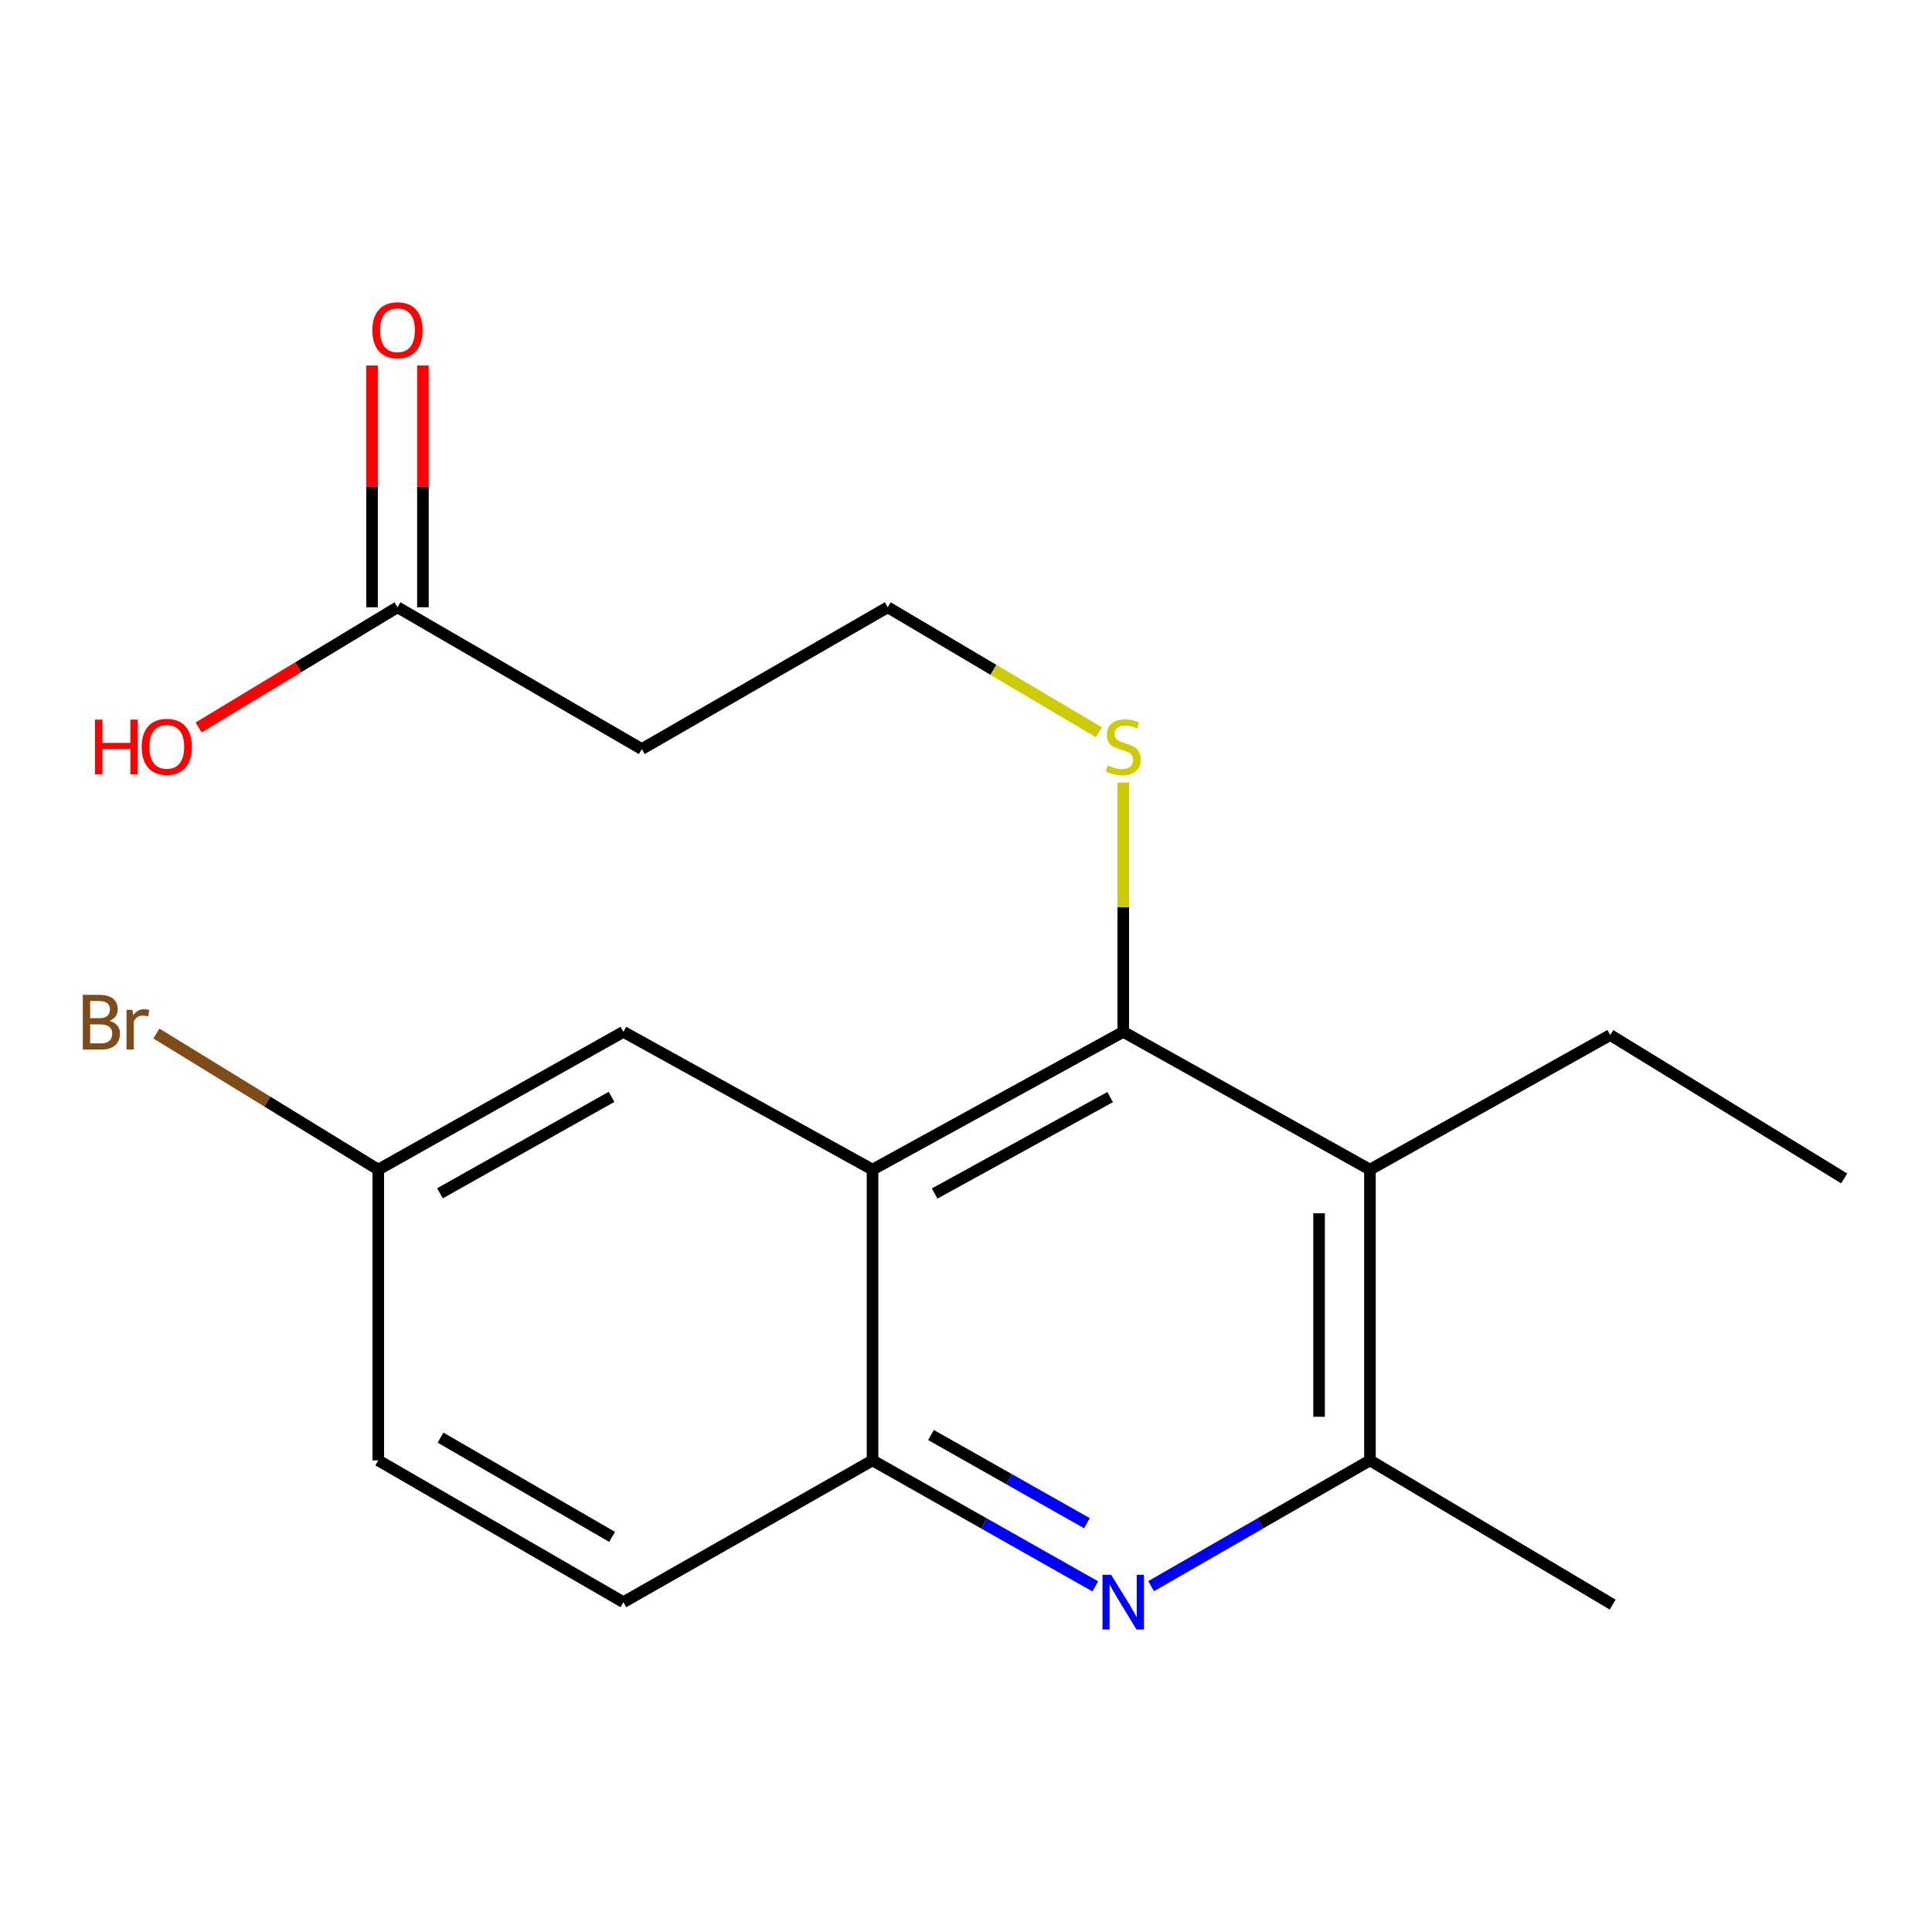 <?xml version='1.0' encoding='iso-8859-1'?>
<svg version='1.1' baseProfile='full'
              xmlns='http://www.w3.org/2000/svg'
                      xmlns:rdkit='http://www.rdkit.org/xml'
                      xmlns:xlink='http://www.w3.org/1999/xlink'
                  xml:space='preserve'
width='1000px' height='1000px' viewBox='0 0 1000 1000'>
<!-- END OF HEADER -->
<rect style='opacity:1.0;fill:#FFFFFF;stroke:none' width='1000' height='1000' x='0' y='0'> </rect>
<path class='bond-0' d='M 451.619,605.393 L 581.392,534.078' style='fill:none;fill-rule:evenodd;stroke:#000000;stroke-width:6px;stroke-linecap:butt;stroke-linejoin:miter;stroke-opacity:1' />
<path class='bond-0' d='M 483.767,617.773 L 574.608,567.852' style='fill:none;fill-rule:evenodd;stroke:#000000;stroke-width:6px;stroke-linecap:butt;stroke-linejoin:miter;stroke-opacity:1' />
<path class='bond-3' d='M 451.619,605.393 L 451.619,755.895' style='fill:none;fill-rule:evenodd;stroke:#000000;stroke-width:6px;stroke-linecap:butt;stroke-linejoin:miter;stroke-opacity:1' />
<path class='bond-6' d='M 451.619,605.393 L 322.665,534.078' style='fill:none;fill-rule:evenodd;stroke:#000000;stroke-width:6px;stroke-linecap:butt;stroke-linejoin:miter;stroke-opacity:1' />
<path class='bond-2' d='M 581.392,534.078 L 709.087,605.393' style='fill:none;fill-rule:evenodd;stroke:#000000;stroke-width:6px;stroke-linecap:butt;stroke-linejoin:miter;stroke-opacity:1' />
<path class='bond-8' d='M 581.392,534.078 L 581.392,469.567' style='fill:none;fill-rule:evenodd;stroke:#000000;stroke-width:6px;stroke-linecap:butt;stroke-linejoin:miter;stroke-opacity:1' />
<path class='bond-8' d='M 581.392,469.567 L 581.392,405.056' style='fill:none;fill-rule:evenodd;stroke:#CCCC00;stroke-width:6px;stroke-linecap:butt;stroke-linejoin:miter;stroke-opacity:1' />
<path class='bond-1' d='M 566.925,821.107 L 509.272,788.501' style='fill:none;fill-rule:evenodd;stroke:#0000FF;stroke-width:6px;stroke-linecap:butt;stroke-linejoin:miter;stroke-opacity:1' />
<path class='bond-1' d='M 509.272,788.501 L 451.619,755.895' style='fill:none;fill-rule:evenodd;stroke:#000000;stroke-width:6px;stroke-linecap:butt;stroke-linejoin:miter;stroke-opacity:1' />
<path class='bond-1' d='M 562.591,788.405 L 522.234,765.581' style='fill:none;fill-rule:evenodd;stroke:#0000FF;stroke-width:6px;stroke-linecap:butt;stroke-linejoin:miter;stroke-opacity:1' />
<path class='bond-1' d='M 522.234,765.581 L 481.877,742.757' style='fill:none;fill-rule:evenodd;stroke:#000000;stroke-width:6px;stroke-linecap:butt;stroke-linejoin:miter;stroke-opacity:1' />
<path class='bond-4' d='M 595.814,820.999 L 652.451,788.447' style='fill:none;fill-rule:evenodd;stroke:#0000FF;stroke-width:6px;stroke-linecap:butt;stroke-linejoin:miter;stroke-opacity:1' />
<path class='bond-4' d='M 652.451,788.447 L 709.087,755.895' style='fill:none;fill-rule:evenodd;stroke:#000000;stroke-width:6px;stroke-linecap:butt;stroke-linejoin:miter;stroke-opacity:1' />
<path class='bond-16' d='M 709.087,605.393 L 833.462,535.731' style='fill:none;fill-rule:evenodd;stroke:#000000;stroke-width:6px;stroke-linecap:butt;stroke-linejoin:miter;stroke-opacity:1' />
<path class='bond-20' d='M 709.087,605.393 L 709.087,755.895' style='fill:none;fill-rule:evenodd;stroke:#000000;stroke-width:6px;stroke-linecap:butt;stroke-linejoin:miter;stroke-opacity:1' />
<path class='bond-20' d='M 682.755,627.969 L 682.755,733.32' style='fill:none;fill-rule:evenodd;stroke:#000000;stroke-width:6px;stroke-linecap:butt;stroke-linejoin:miter;stroke-opacity:1' />
<path class='bond-9' d='M 451.619,755.895 L 322.665,829.289' style='fill:none;fill-rule:evenodd;stroke:#000000;stroke-width:6px;stroke-linecap:butt;stroke-linejoin:miter;stroke-opacity:1' />
<path class='bond-17' d='M 709.087,755.895 L 834.706,830.532' style='fill:none;fill-rule:evenodd;stroke:#000000;stroke-width:6px;stroke-linecap:butt;stroke-linejoin:miter;stroke-opacity:1' />
<path class='bond-5' d='M 205.737,314.322 L 332.189,387.716' style='fill:none;fill-rule:evenodd;stroke:#000000;stroke-width:6px;stroke-linecap:butt;stroke-linejoin:miter;stroke-opacity:1' />
<path class='bond-10' d='M 218.903,314.322 L 218.903,251.763' style='fill:none;fill-rule:evenodd;stroke:#000000;stroke-width:6px;stroke-linecap:butt;stroke-linejoin:miter;stroke-opacity:1' />
<path class='bond-10' d='M 218.903,251.763 L 218.903,189.204' style='fill:none;fill-rule:evenodd;stroke:#FF0000;stroke-width:6px;stroke-linecap:butt;stroke-linejoin:miter;stroke-opacity:1' />
<path class='bond-10' d='M 192.571,314.322 L 192.571,251.763' style='fill:none;fill-rule:evenodd;stroke:#000000;stroke-width:6px;stroke-linecap:butt;stroke-linejoin:miter;stroke-opacity:1' />
<path class='bond-10' d='M 192.571,251.763 L 192.571,189.204' style='fill:none;fill-rule:evenodd;stroke:#FF0000;stroke-width:6px;stroke-linecap:butt;stroke-linejoin:miter;stroke-opacity:1' />
<path class='bond-13' d='M 205.737,314.322 L 154.28,345.422' style='fill:none;fill-rule:evenodd;stroke:#000000;stroke-width:6px;stroke-linecap:butt;stroke-linejoin:miter;stroke-opacity:1' />
<path class='bond-13' d='M 154.28,345.422 L 102.823,376.522' style='fill:none;fill-rule:evenodd;stroke:#FF0000;stroke-width:6px;stroke-linecap:butt;stroke-linejoin:miter;stroke-opacity:1' />
<path class='bond-11' d='M 322.665,534.078 L 195.789,605.393' style='fill:none;fill-rule:evenodd;stroke:#000000;stroke-width:6px;stroke-linecap:butt;stroke-linejoin:miter;stroke-opacity:1' />
<path class='bond-11' d='M 316.536,567.729 L 227.723,617.65' style='fill:none;fill-rule:evenodd;stroke:#000000;stroke-width:6px;stroke-linecap:butt;stroke-linejoin:miter;stroke-opacity:1' />
<path class='bond-7' d='M 332.189,387.716 L 459.489,314.322' style='fill:none;fill-rule:evenodd;stroke:#000000;stroke-width:6px;stroke-linecap:butt;stroke-linejoin:miter;stroke-opacity:1' />
<path class='bond-12' d='M 568.77,379.015 L 514.13,346.669' style='fill:none;fill-rule:evenodd;stroke:#CCCC00;stroke-width:6px;stroke-linecap:butt;stroke-linejoin:miter;stroke-opacity:1' />
<path class='bond-12' d='M 514.13,346.669 L 459.489,314.322' style='fill:none;fill-rule:evenodd;stroke:#000000;stroke-width:6px;stroke-linecap:butt;stroke-linejoin:miter;stroke-opacity:1' />
<path class='bond-19' d='M 322.665,829.289 L 195.789,755.895' style='fill:none;fill-rule:evenodd;stroke:#000000;stroke-width:6px;stroke-linecap:butt;stroke-linejoin:miter;stroke-opacity:1' />
<path class='bond-19' d='M 316.819,795.486 L 228.005,744.111' style='fill:none;fill-rule:evenodd;stroke:#000000;stroke-width:6px;stroke-linecap:butt;stroke-linejoin:miter;stroke-opacity:1' />
<path class='bond-14' d='M 195.789,605.393 L 195.789,755.895' style='fill:none;fill-rule:evenodd;stroke:#000000;stroke-width:6px;stroke-linecap:butt;stroke-linejoin:miter;stroke-opacity:1' />
<path class='bond-15' d='M 195.789,605.393 L 138.368,570.177' style='fill:none;fill-rule:evenodd;stroke:#000000;stroke-width:6px;stroke-linecap:butt;stroke-linejoin:miter;stroke-opacity:1' />
<path class='bond-15' d='M 138.368,570.177 L 80.947,534.96' style='fill:none;fill-rule:evenodd;stroke:#7F4C19;stroke-width:6px;stroke-linecap:butt;stroke-linejoin:miter;stroke-opacity:1' />
<path class='bond-18' d='M 833.462,535.731 L 954.545,609.958' style='fill:none;fill-rule:evenodd;stroke:#000000;stroke-width:6px;stroke-linecap:butt;stroke-linejoin:miter;stroke-opacity:1' />
<path  class='atom-2' d='M 575.132 815.129
L 584.412 830.129
Q 585.332 831.609, 586.812 834.289
Q 588.292 836.969, 588.372 837.129
L 588.372 815.129
L 592.132 815.129
L 592.132 843.449
L 588.252 843.449
L 578.292 827.049
Q 577.132 825.129, 575.892 822.929
Q 574.692 820.729, 574.332 820.049
L 574.332 843.449
L 570.652 843.449
L 570.652 815.129
L 575.132 815.129
' fill='#0000FF'/>
<path  class='atom-9' d='M 573.392 396.207
Q 573.712 396.327, 575.032 396.887
Q 576.352 397.447, 577.792 397.807
Q 579.272 398.127, 580.712 398.127
Q 583.392 398.127, 584.952 396.847
Q 586.512 395.527, 586.512 393.247
Q 586.512 391.687, 585.712 390.727
Q 584.952 389.767, 583.752 389.247
Q 582.552 388.727, 580.552 388.127
Q 578.032 387.367, 576.512 386.647
Q 575.032 385.927, 573.952 384.407
Q 572.912 382.887, 572.912 380.327
Q 572.912 376.767, 575.312 374.567
Q 577.752 372.367, 582.552 372.367
Q 585.832 372.367, 589.552 373.927
L 588.632 377.007
Q 585.232 375.607, 582.672 375.607
Q 579.912 375.607, 578.392 376.767
Q 576.872 377.887, 576.912 379.847
Q 576.912 381.367, 577.672 382.287
Q 578.472 383.207, 579.592 383.727
Q 580.752 384.247, 582.672 384.847
Q 585.232 385.647, 586.752 386.447
Q 588.272 387.247, 589.352 388.887
Q 590.472 390.487, 590.472 393.247
Q 590.472 397.167, 587.832 399.287
Q 585.232 401.367, 580.872 401.367
Q 578.352 401.367, 576.432 400.807
Q 574.552 400.287, 572.312 399.367
L 573.392 396.207
' fill='#CCCC00'/>
<path  class='atom-11' d='M 192.737 170.937
Q 192.737 164.137, 196.097 160.337
Q 199.457 156.537, 205.737 156.537
Q 212.017 156.537, 215.377 160.337
Q 218.737 164.137, 218.737 170.937
Q 218.737 177.817, 215.337 181.737
Q 211.937 185.617, 205.737 185.617
Q 199.497 185.617, 196.097 181.737
Q 192.737 177.857, 192.737 170.937
M 205.737 182.417
Q 210.057 182.417, 212.377 179.537
Q 214.737 176.617, 214.737 170.937
Q 214.737 165.377, 212.377 162.577
Q 210.057 159.737, 205.737 159.737
Q 201.417 159.737, 199.057 162.537
Q 196.737 165.337, 196.737 170.937
Q 196.737 176.657, 199.057 179.537
Q 201.417 182.417, 205.737 182.417
' fill='#FF0000'/>
<path  class='atom-14' d='M 49.175 372.487
L 53.016 372.487
L 53.016 384.527
L 67.496 384.527
L 67.496 372.487
L 71.335 372.487
L 71.335 400.807
L 67.496 400.807
L 67.496 387.727
L 53.016 387.727
L 53.016 400.807
L 49.175 400.807
L 49.175 372.487
' fill='#FF0000'/>
<path  class='atom-14' d='M 73.335 386.567
Q 73.335 379.767, 76.695 375.967
Q 80.055 372.167, 86.335 372.167
Q 92.615 372.167, 95.975 375.967
Q 99.335 379.767, 99.335 386.567
Q 99.335 393.447, 95.936 397.367
Q 92.535 401.247, 86.335 401.247
Q 80.096 401.247, 76.695 397.367
Q 73.335 393.487, 73.335 386.567
M 86.335 398.047
Q 90.656 398.047, 92.975 395.167
Q 95.335 392.247, 95.335 386.567
Q 95.335 381.007, 92.975 378.207
Q 90.656 375.367, 86.335 375.367
Q 82.016 375.367, 79.656 378.167
Q 77.335 380.967, 77.335 386.567
Q 77.335 392.287, 79.656 395.167
Q 82.016 398.047, 86.335 398.047
' fill='#FF0000'/>
<path  class='atom-16' d='M 56.619 528.384
Q 59.339 529.144, 60.699 530.824
Q 62.099 532.464, 62.099 534.904
Q 62.099 538.824, 59.579 541.064
Q 57.099 543.264, 52.379 543.264
L 42.859 543.264
L 42.859 514.944
L 51.219 514.944
Q 56.059 514.944, 58.499 516.904
Q 60.939 518.864, 60.939 522.464
Q 60.939 526.744, 56.619 528.384
M 46.659 518.144
L 46.659 527.024
L 51.219 527.024
Q 54.019 527.024, 55.459 525.904
Q 56.939 524.744, 56.939 522.464
Q 56.939 518.144, 51.219 518.144
L 46.659 518.144
M 52.379 540.064
Q 55.139 540.064, 56.619 538.744
Q 58.099 537.424, 58.099 534.904
Q 58.099 532.584, 56.459 531.424
Q 54.859 530.224, 51.779 530.224
L 46.659 530.224
L 46.659 540.064
L 52.379 540.064
' fill='#7F4C19'/>
<path  class='atom-16' d='M 68.539 522.704
L 68.979 525.544
Q 71.139 522.344, 74.659 522.344
Q 75.779 522.344, 77.299 522.744
L 76.699 526.104
Q 74.979 525.704, 74.019 525.704
Q 72.339 525.704, 71.219 526.384
Q 70.139 527.024, 69.259 528.584
L 69.259 543.264
L 65.499 543.264
L 65.499 522.704
L 68.539 522.704
' fill='#7F4C19'/>
</svg>

